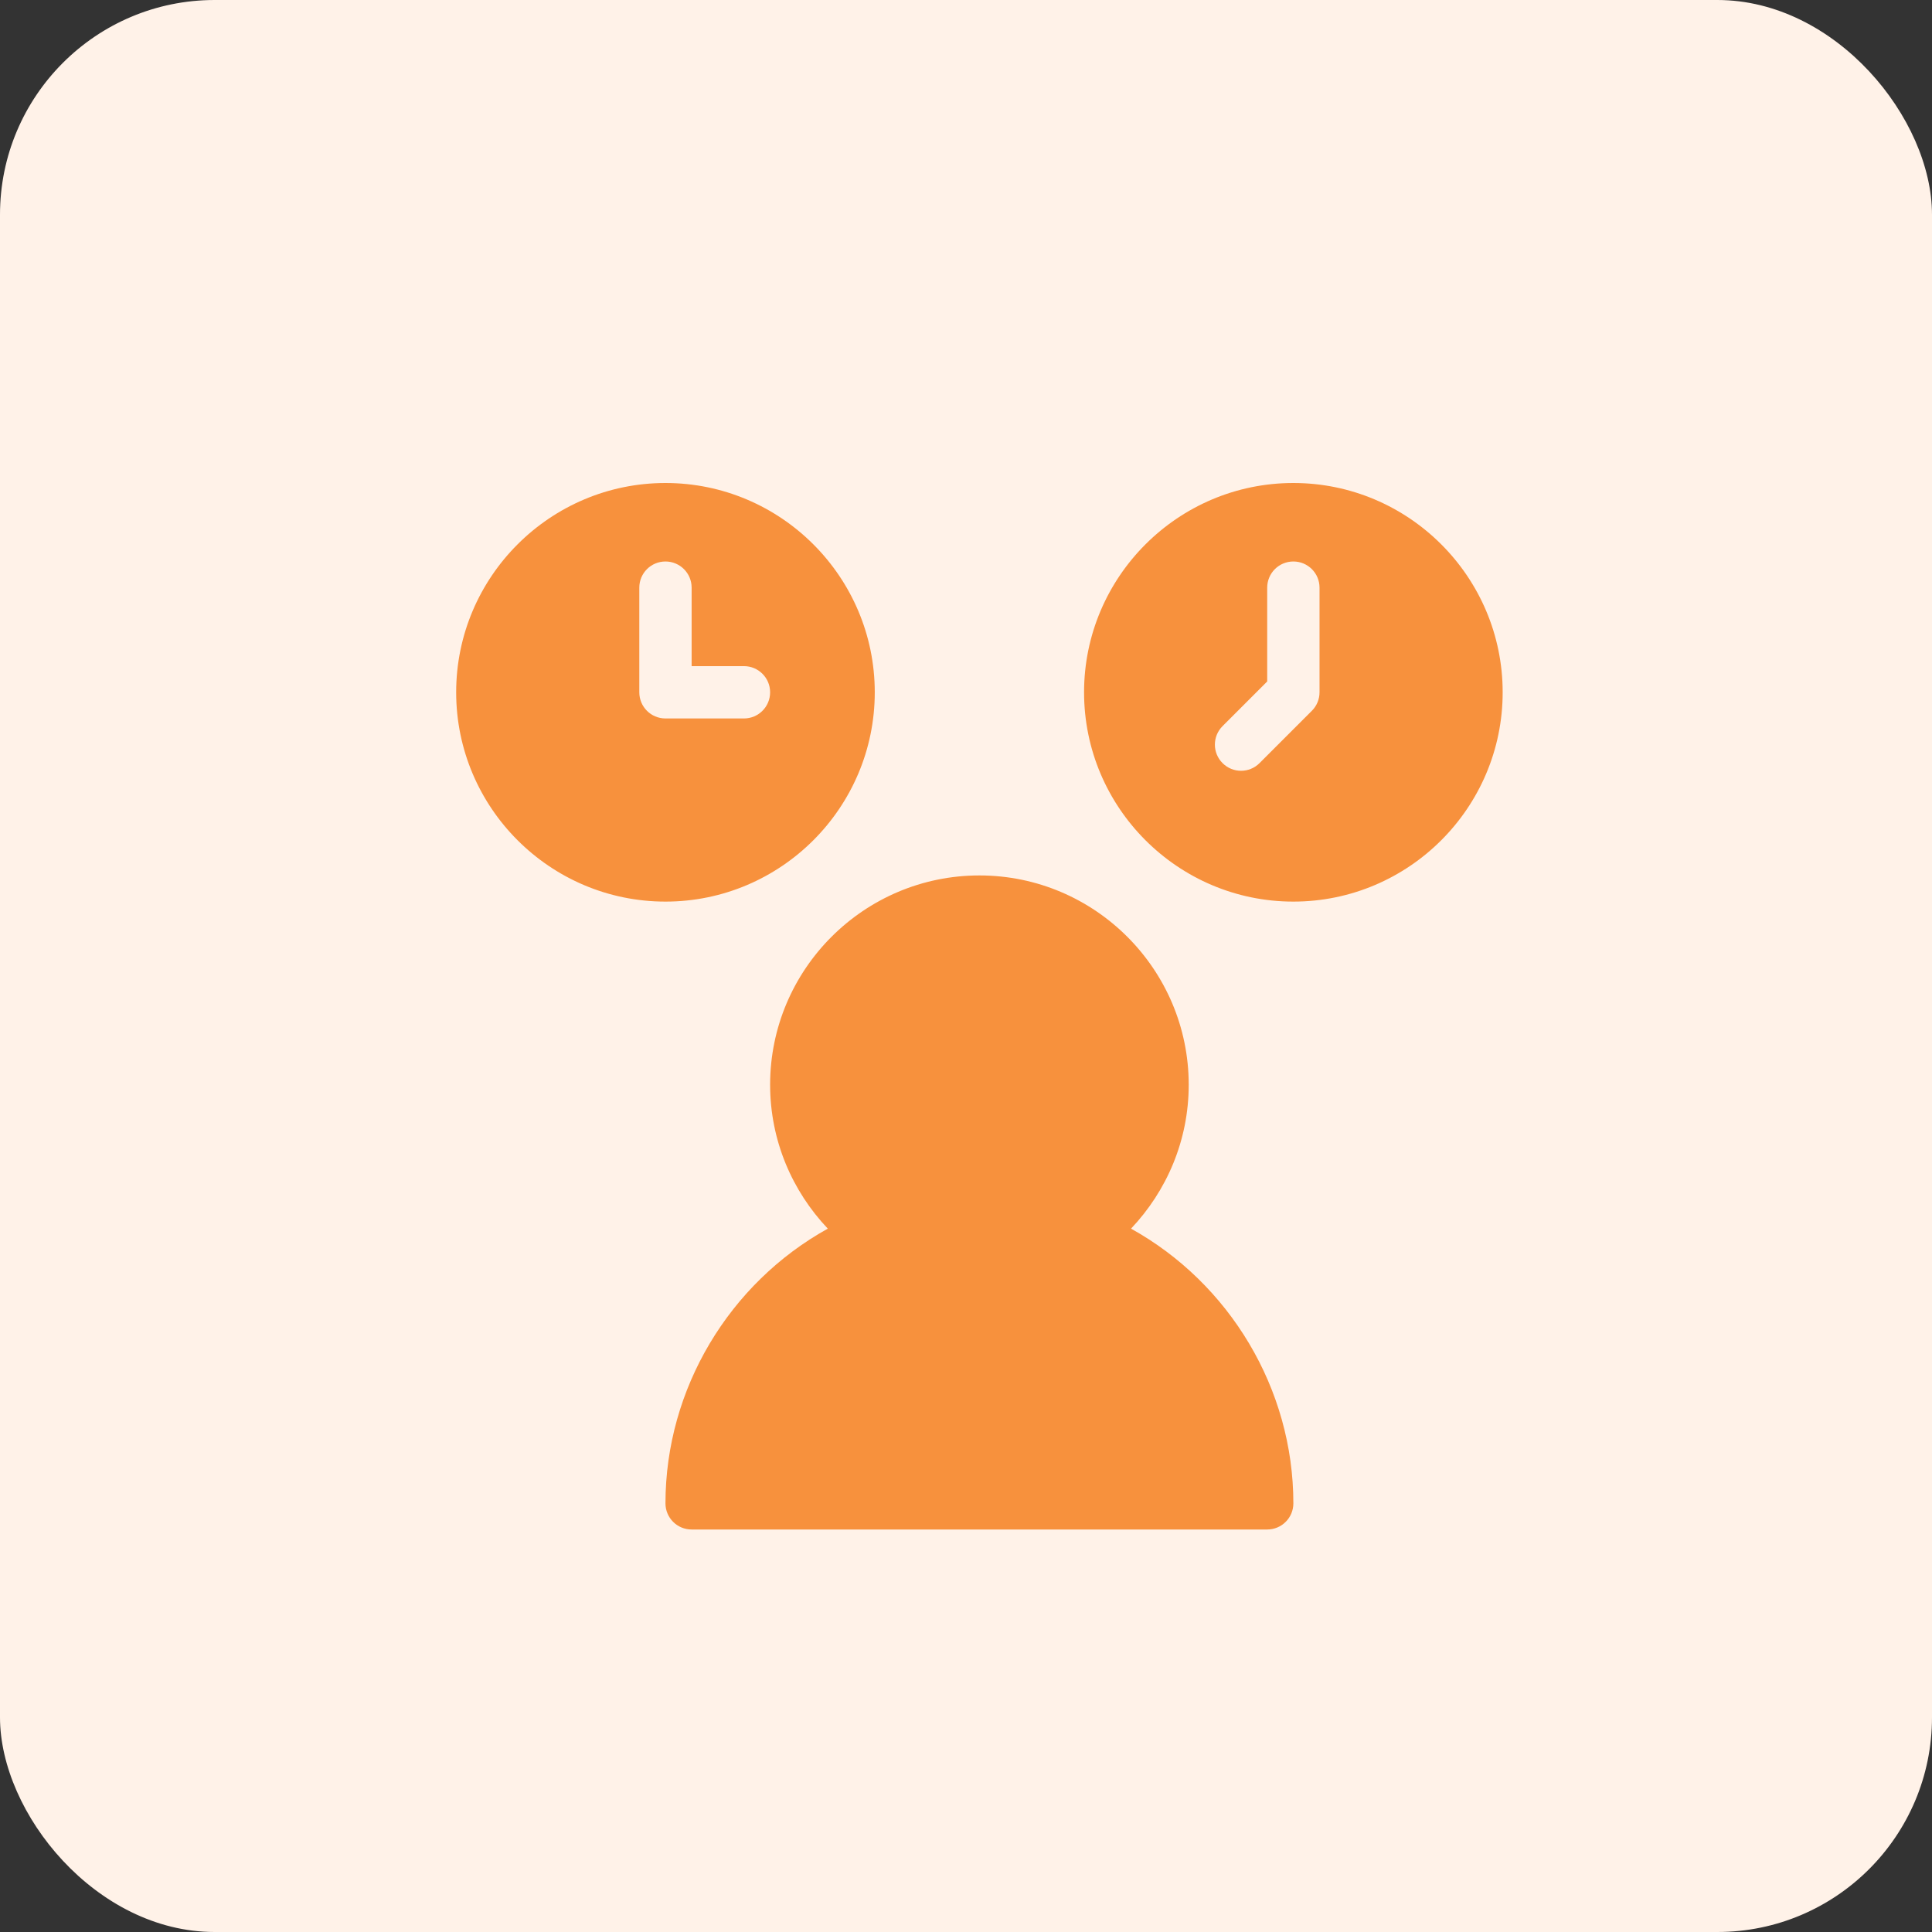 <svg width="72" height="72" viewBox="0 0 72 72" fill="none" xmlns="http://www.w3.org/2000/svg">
<rect x="0" y="0" width="72" height="72" fill="#333333" stroke="none"/>
<rect width="72" height="72" rx="8" fill="#FFF2E8"/>
<path d="M32.6 25.8C32.6 21.5 29.1 18 24.8 18C20.5 18 17 21.5 17 25.8C17 30.1 20.5 33.6 24.8 33.6C29.1 33.6 32.6 30.1 32.6 25.8ZM23.825 25.8V21.9C23.825 21.361 24.261 20.925 24.8 20.925C25.339 20.925 25.775 21.361 25.775 21.9V24.825H27.725C28.264 24.825 28.7 25.261 28.7 25.8C28.7 26.339 28.264 26.775 27.725 26.775H24.8C24.261 26.775 23.825 26.339 23.825 25.8ZM48.2 56.025C48.2 56.564 47.764 57 47.225 57H25.775C25.236 57 24.8 56.564 24.8 56.025C24.8 51.758 27.18 47.821 30.85 45.788C29.523 44.388 28.7 42.503 28.7 40.425C28.7 36.125 32.2 32.625 36.5 32.625C40.8 32.625 44.3 36.125 44.3 40.425C44.3 42.503 43.477 44.388 42.15 45.788C45.819 47.821 48.2 51.757 48.2 56.025ZM48.2 18C43.9 18 40.4 21.5 40.4 25.8C40.4 30.1 43.9 33.6 48.2 33.6C52.5 33.6 56 30.1 56 25.8C56 21.5 52.5 18 48.2 18ZM49.175 25.8C49.175 26.059 49.072 26.307 48.889 26.489L46.939 28.439C46.749 28.63 46.499 28.725 46.25 28.725C46.001 28.725 45.751 28.63 45.561 28.439C45.18 28.058 45.18 27.442 45.561 27.061L47.225 25.396V21.9C47.225 21.361 47.661 20.925 48.2 20.925C48.739 20.925 49.175 21.361 49.175 21.9L49.175 25.8Z" fill="#F7913D"/>
</svg>
